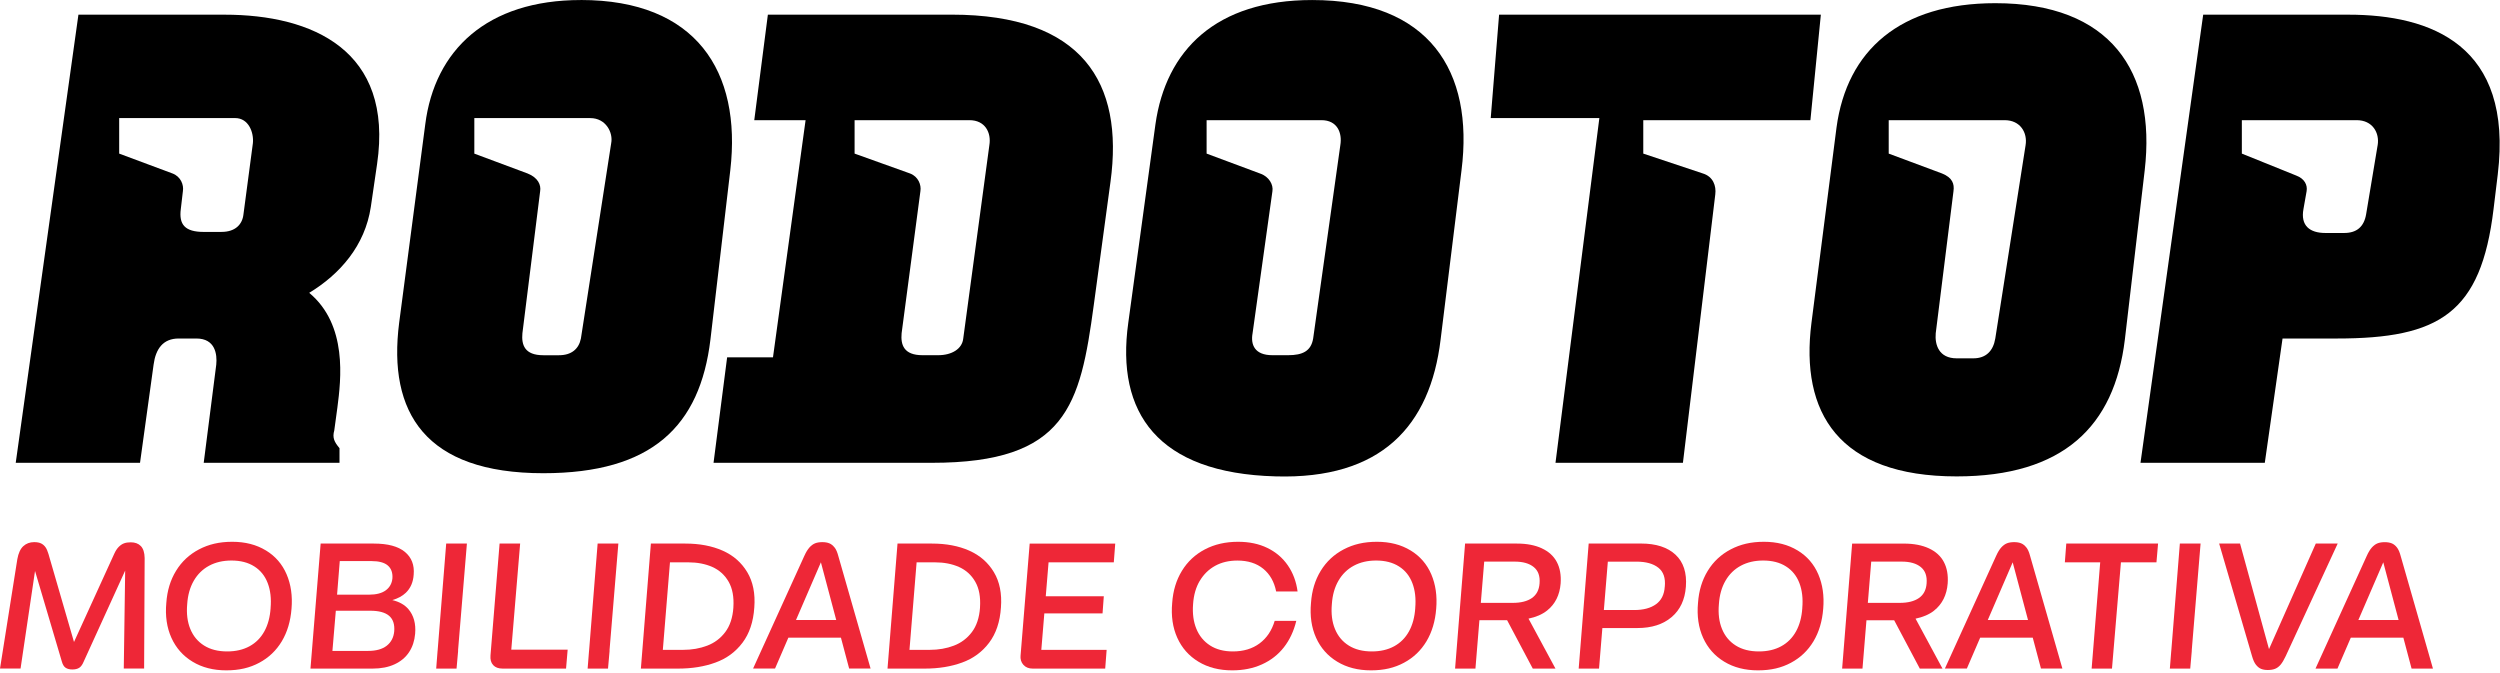 <?xml version="1.0" encoding="UTF-8"?> <svg xmlns="http://www.w3.org/2000/svg" width="855" height="230" viewBox="0 0 855 230" fill="none"><path d="M198.67 0.01C166.52 0.01 148.65 17.16 145.44 42.52L136.51 110.4C132.58 141.12 145.44 161.84 185.81 161.84C222.96 161.84 239.4 145.76 242.97 116.11L249.76 58.23C253.69 24.29 237.97 0 198.67 0V0.01ZM209.03 48.96L198.67 115.77C197.96 119.34 195.45 121.49 191.17 121.49H185.81C179.38 121.49 178.31 117.92 178.66 113.99L184.73 65.4C185.09 63.26 184.02 60.76 180.44 59.33L162.22 52.54V40.39H201.88C207.24 40.39 209.74 45.39 209.03 48.96Z" fill="black"></path><path d="M76.84 5.02H26.82L5.38 158.28H47.89L52.53 124.7C53.24 119.34 55.75 115.77 61.1 115.77H67.17C73.6 115.77 74.32 121.13 73.96 124.7L69.67 158.28H116.11V153.28C114.32 151.14 113.61 149.71 114.32 147.21L115.39 139.35C116.61 129.88 118.96 111.16 105.75 100.15C116.26 93.77 124.83 84.02 126.82 70.76L128.96 56.11C134.68 17.17 106.81 5.02 76.8 5.02H76.84ZM69.7 79.32C63.27 79.32 61.13 76.82 61.84 71.46L62.55 65.39C62.91 63.25 61.84 60.39 58.98 59.32L40.76 52.53V40.38H80.42C85.07 40.38 86.85 45.38 86.49 48.95L83.27 73.24C82.91 76.81 80.41 79.31 75.77 79.31H69.7V79.32Z" fill="black"></path><path d="M582.36 59.32L562 52.53V41.1H619.16L622.73 5.02H512.69L509.83 40.39H546.98L531.98 158.28H575.56L586.63 66.46C586.99 63.6 585.92 60.39 582.34 59.31L582.36 59.32Z" fill="black"></path><path d="M682.389 1.09C649.879 1.09 631.66 17.17 628.09 43.6L619.519 110.41C615.589 141.13 628.809 162.93 669.179 162.93C705.619 162.93 723.129 145.78 726.699 116.13L733.489 58.25C737.419 24.31 721.7 1.09 682.4 1.09H682.389ZM692.749 49.67L682.389 115.76C681.679 120.05 679.179 122.55 674.889 122.55H669.169C663.099 122.55 661.669 117.91 662.019 113.98L668.09 65.39C668.45 62.89 667.729 60.75 664.159 59.32L645.939 52.53V41.1H685.599C690.959 41.1 693.459 45.39 692.749 49.67Z" fill="black"></path><path d="M803.15 5.02H753.49L732.05 158.28H774.56L780.63 115.77H799.21C834.22 115.77 848.51 107.2 852.8 71.47L854.23 59.68C859.59 15.38 831.37 5.02 803.14 5.02H803.15ZM813.15 49.67L809.22 73.25C808.51 77.54 806 79.68 801.72 79.68H795.29C789.93 79.68 786.72 77.18 787.79 71.46L788.86 65.39C789.22 63.25 788.15 61.1 785.29 60.03L766.71 52.53V41.1H806.01C811.37 41.1 813.87 45.39 813.16 49.67H813.15Z" fill="black"></path><path d="M325.49 5.02H262.61L257.96 41.1H275.51L264.36 122.2H248.68L244.03 158.28H318.7C364.79 158.28 369.43 138.63 374.07 104.33L379.79 62.17C384.43 28.23 370.14 5.01 325.49 5.01V5.02ZM338.36 49.67L329.43 115.76C329.07 119.33 325.5 121.48 320.86 121.48H315.5C309.07 121.48 308 117.91 308.35 113.98L314.78 65.39C315.14 63.25 314.07 60.39 311.21 59.32L292.27 52.53V41.1H331.57C336.93 41.1 339.07 45.39 338.36 49.67Z" fill="black"></path><path d="M448.749 0.01C415.879 0.01 398.729 17.16 395.159 42.52L385.869 110.4C381.579 141.12 395.869 161.84 436.239 162.92C472.319 163.99 489.109 145.77 492.689 116.12L499.839 58.24C504.129 24.3 488.769 0.01 448.749 0.01ZM458.389 49.67L449.099 115.76C448.389 120.05 445.529 121.48 440.529 121.48H435.169C429.099 121.48 427.669 117.91 428.379 113.98L435.169 65.39C435.529 63.25 434.099 60.39 430.879 59.32L412.659 52.53V41.1H451.959C457.319 41.1 459.109 45.39 458.389 49.67Z" fill="black"></path><path d="M44.73 185.47C43.83 185.47 43.07 185.58 42.44 185.81C41.81 186.04 41.2 186.44 40.61 187.03C40.02 187.62 39.5 188.43 39.05 189.44L25.31 219.56L16.57 189.44C16.28 188.46 15.95 187.7 15.56 187.15C15.17 186.6 14.68 186.17 14.09 185.87C13.5 185.57 12.7 185.41 11.68 185.41C10.21 185.41 8.98 185.87 7.98 186.78C6.98 187.69 6.3 189.17 5.93 191.21L0 228.65H7.03L11.98 195.27L21.14 226.21C21.43 227.27 21.86 227.99 22.45 228.38C23.04 228.77 23.8 228.96 24.74 228.96C25.68 228.96 26.45 228.78 27.06 228.41C27.67 228.04 28.2 227.31 28.65 226.21L42.81 195.14L42.33 228.65H49.29L49.47 190.84C49.43 188.97 48.99 187.6 48.16 186.75C47.33 185.89 46.17 185.47 44.71 185.47H44.73Z" fill="#EE2737"></path><path d="M90.93 188.25C87.69 186.27 83.85 185.29 79.42 185.29C74.99 185.29 71.36 186.16 68.06 187.89C64.76 189.62 62.14 192.06 60.21 195.22C58.27 198.38 57.17 202.03 56.88 206.18C56.47 210.66 57.05 214.64 58.62 218.12C60.19 221.6 62.6 224.33 65.86 226.3C69.12 228.28 72.97 229.26 77.4 229.26C81.83 229.26 85.43 228.4 88.67 226.66C91.91 224.93 94.47 222.49 96.37 219.33C98.26 216.17 99.37 212.46 99.7 208.18C100.07 203.82 99.51 199.9 98.02 196.42C96.53 192.94 94.17 190.21 90.93 188.24V188.25ZM92.55 207.95C92.35 211.04 91.63 213.7 90.41 215.92C89.19 218.14 87.5 219.84 85.34 221.02C83.18 222.2 80.64 222.79 77.7 222.79C74.57 222.79 71.93 222.12 69.79 220.77C67.65 219.43 66.08 217.54 65.09 215.12C64.09 212.7 63.74 209.88 64.02 206.66C64.22 203.53 64.98 200.84 66.28 198.6C67.58 196.36 69.33 194.65 71.53 193.47C73.73 192.29 76.27 191.7 79.16 191.7C82.25 191.7 84.86 192.37 86.98 193.72C89.1 195.06 90.62 196.97 91.56 199.43C92.5 201.89 92.82 204.73 92.54 207.95H92.55Z" fill="#EE2737"></path><path d="M134.18 205.23C136.07 204.68 137.62 203.85 138.79 202.73C140.42 201.16 141.31 199.09 141.48 196.53C141.77 193.23 140.76 190.64 138.46 188.74C136.16 186.85 132.63 185.9 127.86 185.9H109.66L106.18 228.66H127.44C130.33 228.66 132.84 228.17 134.95 227.19C137.07 226.21 138.72 224.83 139.9 223.04C141.08 221.25 141.77 219.15 141.98 216.75C142.27 213.29 141.5 210.49 139.69 208.35C138.39 206.82 136.55 205.8 134.2 205.24L134.18 205.23ZM116.19 191.89H127.06C129.62 191.89 131.49 192.4 132.65 193.42C133.81 194.44 134.33 195.88 134.21 197.76C134.05 199.51 133.29 200.88 131.95 201.88C130.61 202.88 128.67 203.38 126.15 203.38H115.28L116.2 191.9L116.19 191.89ZM134.82 215.95C134.62 218.03 133.76 219.66 132.26 220.84C130.75 222.02 128.63 222.61 125.91 222.61H113.69L114.85 208.87H126.64C129.57 208.87 131.72 209.45 133.08 210.61C134.44 211.77 135.02 213.55 134.82 215.96V215.95Z" fill="#EE2737"></path><path d="M152.6 185.9L149.67 222.49H149.66L149.18 228.66H156.14L156.69 222.49H156.65L159.68 185.9H152.6Z" fill="#EE2737"></path><path d="M177.88 185.9H170.86L167.75 224.14C167.63 225.56 167.93 226.67 168.67 227.47C169.41 228.27 170.48 228.66 171.91 228.66H193.59L194.14 222.19H174.86L177.89 185.91L177.88 185.9Z" fill="#EE2737"></path><path d="M204.39 185.9L201.47 222.49H201.46L200.97 228.66H207.94L208.49 222.49H208.45L211.48 185.9H204.39Z" fill="#EE2737"></path><path d="M255.55 195.67C253.57 192.37 250.77 189.92 247.12 188.31C243.48 186.7 239.23 185.9 234.39 185.9H222.6L219.18 228.66H231.95C236.67 228.66 240.93 227.97 244.72 226.58C248.51 225.2 251.58 222.94 253.94 219.8C256.3 216.67 257.65 212.65 257.97 207.77C258.34 203.01 257.53 198.97 255.56 195.68L255.55 195.67ZM250.82 207.77C250.58 211.23 249.65 214.03 248.04 216.17C246.43 218.31 244.37 219.86 241.87 220.81C239.37 221.77 236.61 222.25 233.59 222.25H226.69L229.13 192.32H235.42C238.51 192.32 241.25 192.85 243.63 193.91C246.01 194.97 247.87 196.65 249.19 198.95C250.51 201.25 251.05 204.19 250.81 207.78L250.82 207.77Z" fill="#EE2737"></path><path d="M285.39 187.21C284.86 186.54 284.27 186.07 283.62 185.81C282.97 185.55 282.17 185.41 281.24 185.41C280.31 185.41 279.44 185.54 278.77 185.81C278.1 186.08 277.46 186.54 276.85 187.21C276.24 187.88 275.65 188.85 275.08 190.11L257.55 228.65H265.06L269.62 218.08H287.6L290.41 228.65H297.74L286.69 190.11C286.36 188.85 285.94 187.88 285.41 187.21H285.39ZM272.23 212.04L280.75 192.31L285.99 212.04H272.23Z" fill="#EE2737"></path><path d="M331.47 188.31C327.83 186.7 323.58 185.9 318.74 185.9H306.95L303.53 228.66H316.3C321.02 228.66 325.28 227.97 329.07 226.58C332.86 225.2 335.93 222.94 338.29 219.8C340.65 216.67 342 212.65 342.32 207.77C342.69 203.01 341.88 198.97 339.91 195.68C337.93 192.38 335.13 189.93 331.48 188.32L331.47 188.31ZM335.17 207.77C334.93 211.23 334 214.03 332.39 216.17C330.78 218.31 328.72 219.86 326.22 220.81C323.72 221.77 320.96 222.25 317.94 222.25H311.04L313.48 192.32H319.77C322.86 192.32 325.6 192.85 327.98 193.91C330.36 194.97 332.22 196.65 333.54 198.95C334.86 201.25 335.4 204.19 335.16 207.78L335.17 207.77Z" fill="#EE2737"></path><path d="M349.03 224.14C348.91 225.44 349.23 226.52 350.01 227.38C350.78 228.24 351.84 228.66 353.18 228.66H377.98L378.47 222.25H356.13L357.16 209.79H377.07L377.5 203.93H357.65L358.61 192.32H380.92L381.41 185.91H352.15L349.04 224.15L349.03 224.14Z" fill="#EE2737"></path><path d="M410.33 198.64C411.65 196.42 413.4 194.71 415.58 193.51C417.76 192.31 420.29 191.71 423.18 191.71C426.8 191.71 429.76 192.65 432.04 194.52C434.32 196.39 435.79 198.98 436.44 202.28H443.77C443.32 198.9 442.21 195.93 440.44 193.36C438.67 190.79 436.34 188.81 433.45 187.4C430.56 185.99 427.22 185.29 423.43 185.29C419.15 185.29 415.37 186.16 412.07 187.89C408.77 189.62 406.15 192.06 404.22 195.22C402.28 198.38 401.18 202.03 400.89 206.18C400.48 210.66 401.06 214.64 402.63 218.12C404.2 221.6 406.61 224.33 409.87 226.3C413.13 228.28 416.98 229.26 421.41 229.26C425.2 229.26 428.6 228.58 431.61 227.21C434.62 225.85 437.12 223.9 439.09 221.38C441.06 218.86 442.48 215.84 443.33 212.34H435.94C434.96 215.64 433.24 218.2 430.78 220.04C428.32 221.87 425.27 222.79 421.65 222.79C418.56 222.79 415.95 222.11 413.83 220.74C411.71 219.37 410.15 217.48 409.16 215.06C408.16 212.64 407.79 209.84 408.03 206.66C408.23 203.53 409 200.85 410.32 198.63L410.33 198.64Z" fill="#EE2737"></path><path d="M482.41 188.25C479.17 186.27 475.33 185.29 470.9 185.29C466.47 185.29 462.84 186.16 459.54 187.89C456.24 189.62 453.62 192.06 451.69 195.22C449.75 198.38 448.65 202.03 448.36 206.18C447.95 210.66 448.53 214.64 450.1 218.12C451.67 221.6 454.08 224.33 457.34 226.3C460.6 228.28 464.45 229.26 468.88 229.26C473.31 229.26 476.91 228.4 480.15 226.66C483.39 224.93 485.95 222.49 487.85 219.33C489.74 216.17 490.85 212.46 491.18 208.18C491.55 203.82 490.99 199.9 489.5 196.42C488.01 192.94 485.65 190.21 482.41 188.24V188.25ZM484.02 207.95C483.82 211.04 483.1 213.7 481.88 215.92C480.66 218.14 478.97 219.84 476.81 221.02C474.65 222.2 472.11 222.79 469.17 222.79C466.04 222.79 463.4 222.12 461.26 220.77C459.12 219.43 457.55 217.54 456.56 215.12C455.56 212.7 455.21 209.88 455.49 206.66C455.69 203.53 456.45 200.84 457.75 198.6C459.05 196.36 460.8 194.65 463 193.47C465.2 192.29 467.74 191.7 470.63 191.7C473.72 191.7 476.33 192.37 478.45 193.72C480.57 195.06 482.09 196.97 483.03 199.43C483.97 201.89 484.29 204.73 484.01 207.95H484.02Z" fill="#EE2737"></path><path d="M527.3 187.52C524.96 186.44 522.14 185.9 518.84 185.9H501.06L497.64 228.66H504.6L505.96 212.11H515.43L524.21 228.66H531.97L522.75 211.57C525.25 211.05 527.4 210.16 529.1 208.81C531.87 206.61 533.42 203.52 533.74 199.53C533.94 196.68 533.51 194.24 532.43 192.2C531.35 190.16 529.64 188.61 527.3 187.53V187.52ZM523.91 204.53C522.32 205.63 520.14 206.18 517.37 206.18H506.44L507.6 192.07H518.04C520.85 192.07 523.02 192.69 524.54 193.93C526.07 195.17 526.73 197.03 526.53 199.52C526.37 201.76 525.49 203.43 523.9 204.53H523.91Z" fill="#EE2737"></path><path d="M561.23 185.9H543.33L539.91 228.66H546.87L548.01 214.79H560.01C564.85 214.79 568.74 213.55 571.68 211.06C574.61 208.58 576.24 205.11 576.57 200.67C576.94 195.91 575.75 192.25 573.03 189.71C570.3 187.17 566.37 185.89 561.24 185.89L561.23 185.9ZM569.35 200.62C569.19 203.31 568.19 205.31 566.36 206.64C564.53 207.96 562.06 208.63 558.97 208.63H548.52L549.88 192.08H559.65C562.91 192.08 565.41 192.77 567.16 194.16C568.91 195.54 569.64 197.7 569.36 200.63L569.35 200.62Z" fill="#EE2737"></path><path d="M614.77 188.25C611.53 186.27 607.69 185.29 603.26 185.29C598.83 185.29 595.2 186.16 591.9 187.89C588.6 189.62 585.98 192.06 584.05 195.22C582.11 198.38 581.01 202.03 580.72 206.18C580.31 210.66 580.89 214.64 582.46 218.12C584.03 221.6 586.44 224.33 589.7 226.3C592.96 228.28 596.81 229.26 601.24 229.26C605.67 229.26 609.27 228.4 612.51 226.66C615.75 224.93 618.31 222.49 620.21 219.33C622.1 216.17 623.21 212.46 623.54 208.18C623.91 203.82 623.35 199.9 621.86 196.42C620.37 192.94 618.01 190.21 614.77 188.24V188.25ZM616.39 207.95C616.19 211.04 615.47 213.7 614.25 215.92C613.03 218.14 611.34 219.84 609.18 221.02C607.02 222.2 604.48 222.79 601.54 222.79C598.41 222.79 595.77 222.12 593.63 220.77C591.49 219.43 589.92 217.54 588.93 215.12C587.93 212.7 587.58 209.88 587.86 206.66C588.06 203.53 588.82 200.84 590.12 198.6C591.42 196.36 593.17 194.65 595.37 193.47C597.57 192.29 600.11 191.7 603 191.7C606.09 191.7 608.7 192.37 610.82 193.72C612.94 195.06 614.46 196.97 615.4 199.43C616.34 201.89 616.66 204.73 616.38 207.95H616.39Z" fill="#EE2737"></path><path d="M661.47 208.81C664.24 206.61 665.79 203.52 666.11 199.53C666.31 196.68 665.88 194.24 664.8 192.2C663.72 190.16 662.01 188.61 659.67 187.53C657.33 186.45 654.51 185.91 651.21 185.91H633.43L630.01 228.67H636.97L638.33 212.12H647.8L656.58 228.67H664.34L655.12 211.58C657.62 211.06 659.77 210.17 661.47 208.82V208.81ZM639.97 192.07H650.41C653.22 192.07 655.39 192.69 656.91 193.93C658.44 195.17 659.1 197.03 658.9 199.52C658.74 201.76 657.86 203.43 656.27 204.53C654.68 205.63 652.5 206.18 649.73 206.18H638.8L639.96 192.07H639.97Z" fill="#EE2737"></path><path d="M692.99 187.21C692.46 186.54 691.87 186.07 691.22 185.81C690.57 185.55 689.77 185.41 688.84 185.41C687.91 185.41 687.04 185.54 686.37 185.81C685.7 186.08 685.06 186.54 684.45 187.21C683.84 187.88 683.25 188.85 682.68 190.11L665.15 228.65H672.66L677.22 218.08H695.2L698.01 228.65H705.34L694.29 190.11C693.96 188.85 693.54 187.88 693.01 187.21H692.99ZM679.82 212.04L688.34 192.31L693.58 212.04H679.82Z" fill="#EE2737"></path><path d="M706.18 192.31H718.27L715.34 228.66H722.3L725.36 192.31H737.51L738.06 185.9H706.67L706.18 192.31Z" fill="#EE2737"></path><path d="M745.51 185.9L742.59 222.49H742.58L742.09 228.66H749.06L749.6 222.49H749.57L752.6 185.9H745.51Z" fill="#EE2737"></path><path d="M792 185.9L776 222L766.1 185.9H758.95L770.19 224.38C770.56 225.68 771 226.67 771.53 227.34C772.06 228.01 772.64 228.48 773.27 228.74C773.9 229 774.66 229.14 775.56 229.14C776.54 229.14 777.37 229.01 778.06 228.74C778.75 228.47 779.38 228.01 779.95 227.34C780.52 226.67 781.11 225.68 781.72 224.38L799.49 185.9H791.98H792Z" fill="#EE2737"></path><path d="M824.74 228.66H832.07L821.02 190.12C820.69 188.86 820.27 187.89 819.74 187.22C819.21 186.55 818.62 186.08 817.97 185.82C817.32 185.56 816.52 185.42 815.59 185.42C814.66 185.42 813.79 185.55 813.12 185.82C812.45 186.09 811.81 186.55 811.2 187.22C810.59 187.89 810 188.86 809.43 190.12L791.9 228.66H799.41L803.97 218.09H821.95L824.76 228.66H824.74ZM806.56 212.04L815.08 192.31L820.32 212.04H806.56Z" fill="#EE2737"></path></svg> 